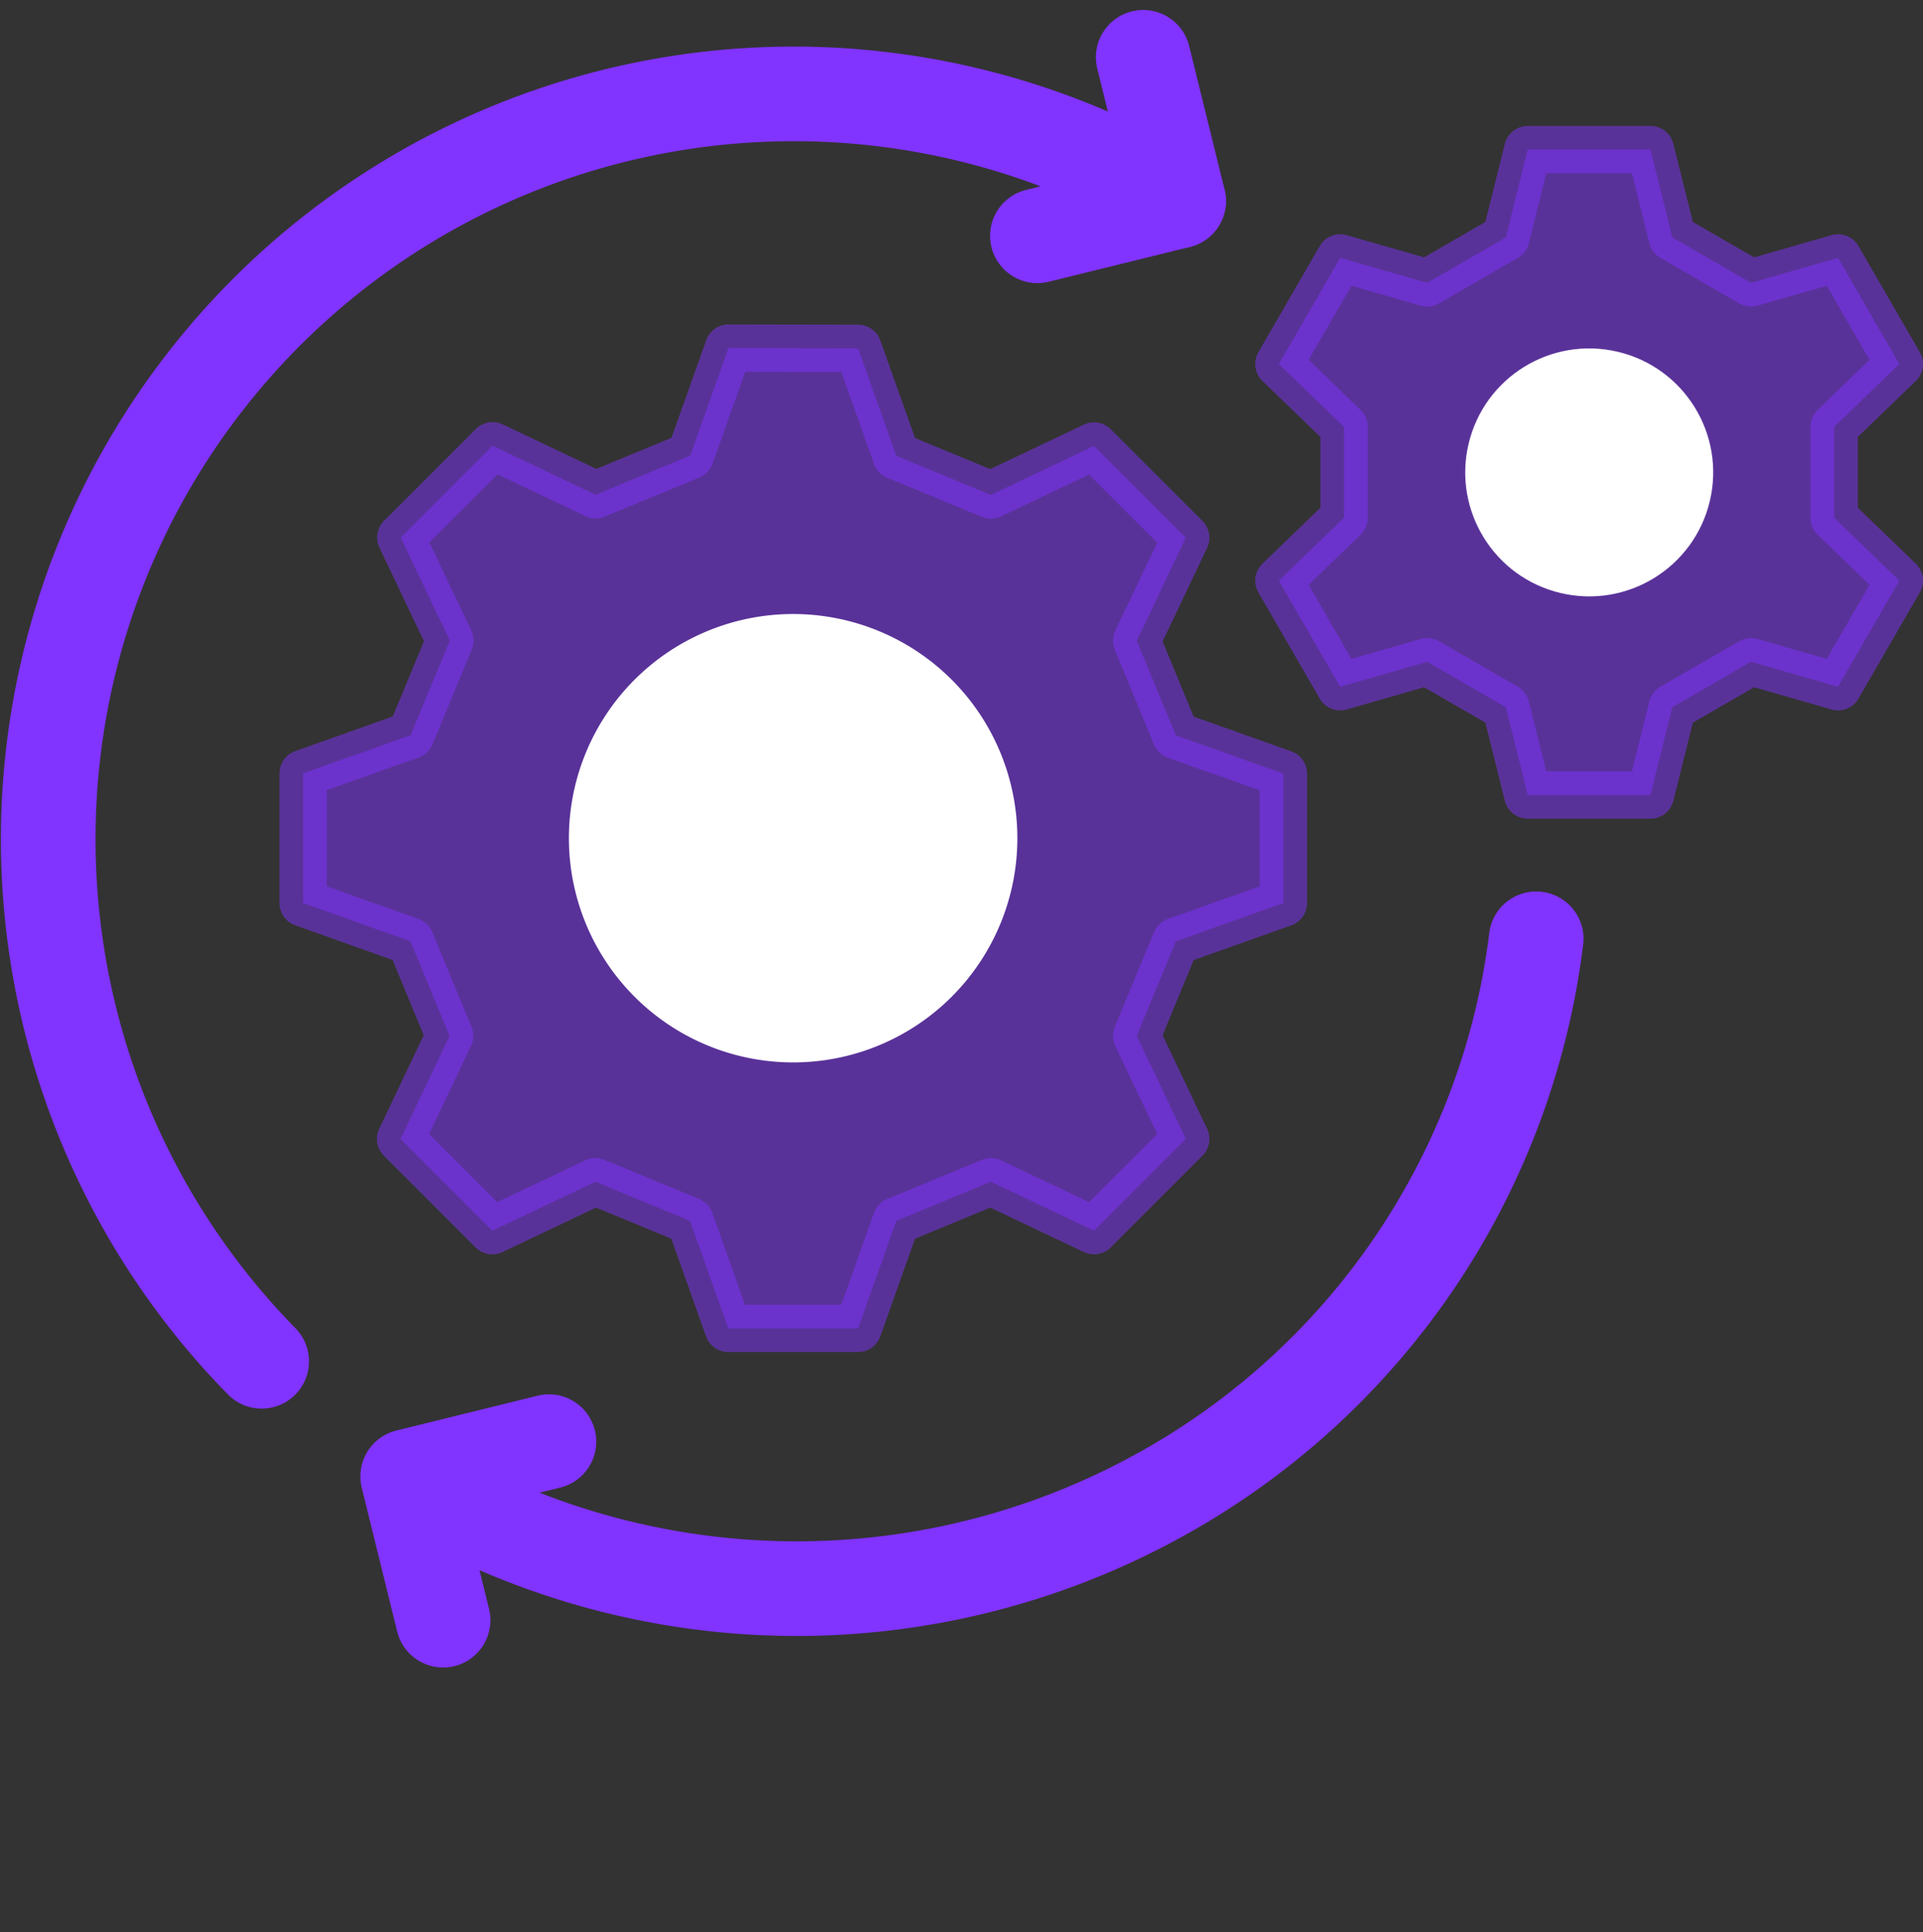 <svg xmlns="http://www.w3.org/2000/svg" width="40.643" height="40.845" viewBox="0 0 40.643 40.845"><rect x="0" y="0" width="40.643" height="40.845" fill="#333333" stroke="none"/><g transform="translate(0.607 0.808)"><path d="M54.971,48.875l.808,2.273,2,.827,2.179-1.036,1.939,1.939-1.036,2.179.827,2,2.273.808V60.6l-2.273.808-.827,2,1.036,2.179-1.939,1.939-2.179-1.035-2,.827-.808,2.273H52.228l-.808-2.273-2-.827-2.179,1.035-1.939-1.939,1.036-2.179-.827-2L43.243,60.6V57.86l2.273-.808.827-2-1.036-2.179,1.939-1.939,2.179,1.036,2-.827.808-2.273Z" transform="translate(-37.443 -42.32)" fill="#8133ff" stroke="#8133ff" stroke-linecap="round" stroke-linejoin="round" stroke-width="1" opacity="0.5"/><path d="M85.131,95.5a4.739,4.739,0,1,1,4.739,4.739A4.739,4.739,0,0,1,85.131,95.5Z" transform="translate(-73.714 -78.59)" fill="#fff"/><path d="M60.466,224.968l-.749-3.038,2.986-.736" transform="translate(-51.708 -191.529)" fill="none" stroke="#8133ff" stroke-linecap="round" stroke-linejoin="round" stroke-width="2"/><path d="M204.892,17.555l.463,1.857,1.662.96,1.84-.527,1.295,2.242-1.377,1.33v1.92l1.377,1.33-1.295,2.242-1.84-.528-1.662.96-.463,1.857H202.3l-.463-1.857-1.662-.96-1.84.528-1.295-2.242,1.377-1.33v-1.92l-1.377-1.33,1.295-2.242,1.84.527,1.662-.96.463-1.857Z" transform="translate(-170.617 -15.201)" fill="#8133ff" stroke="#8133ff" stroke-linecap="round" stroke-linejoin="round" stroke-width="1" opacity="0.5"/><circle cx="2.621" cy="2.621" r="2.621" transform="matrix(0.23, -0.973, 0.973, 0.23, 29.828, 11.125)" fill="#fff"/><path d="M7.522,35.5A15.754,15.754,0,0,1,26.9,10.973" transform="translate(-2.598 -7.533)" fill="none" stroke="#8133ff" stroke-linecap="round" stroke-linejoin="round" stroke-width="2"/><path d="M161.189,3l.749,3.038-2.986.736" transform="translate(-137.634 -2.597)" fill="none" stroke="#8133ff" stroke-linecap="round" stroke-linejoin="round" stroke-width="2"/><path d="M4.221,30.533A15.6,15.6,0,0,1,5.273,16.307,15.865,15.865,0,0,1,17.808,8.729" transform="translate(20.25 47.589) rotate(-150)" fill="none" stroke="#8133ff" stroke-linecap="round" stroke-linejoin="round" stroke-width="2"/></g></svg>
